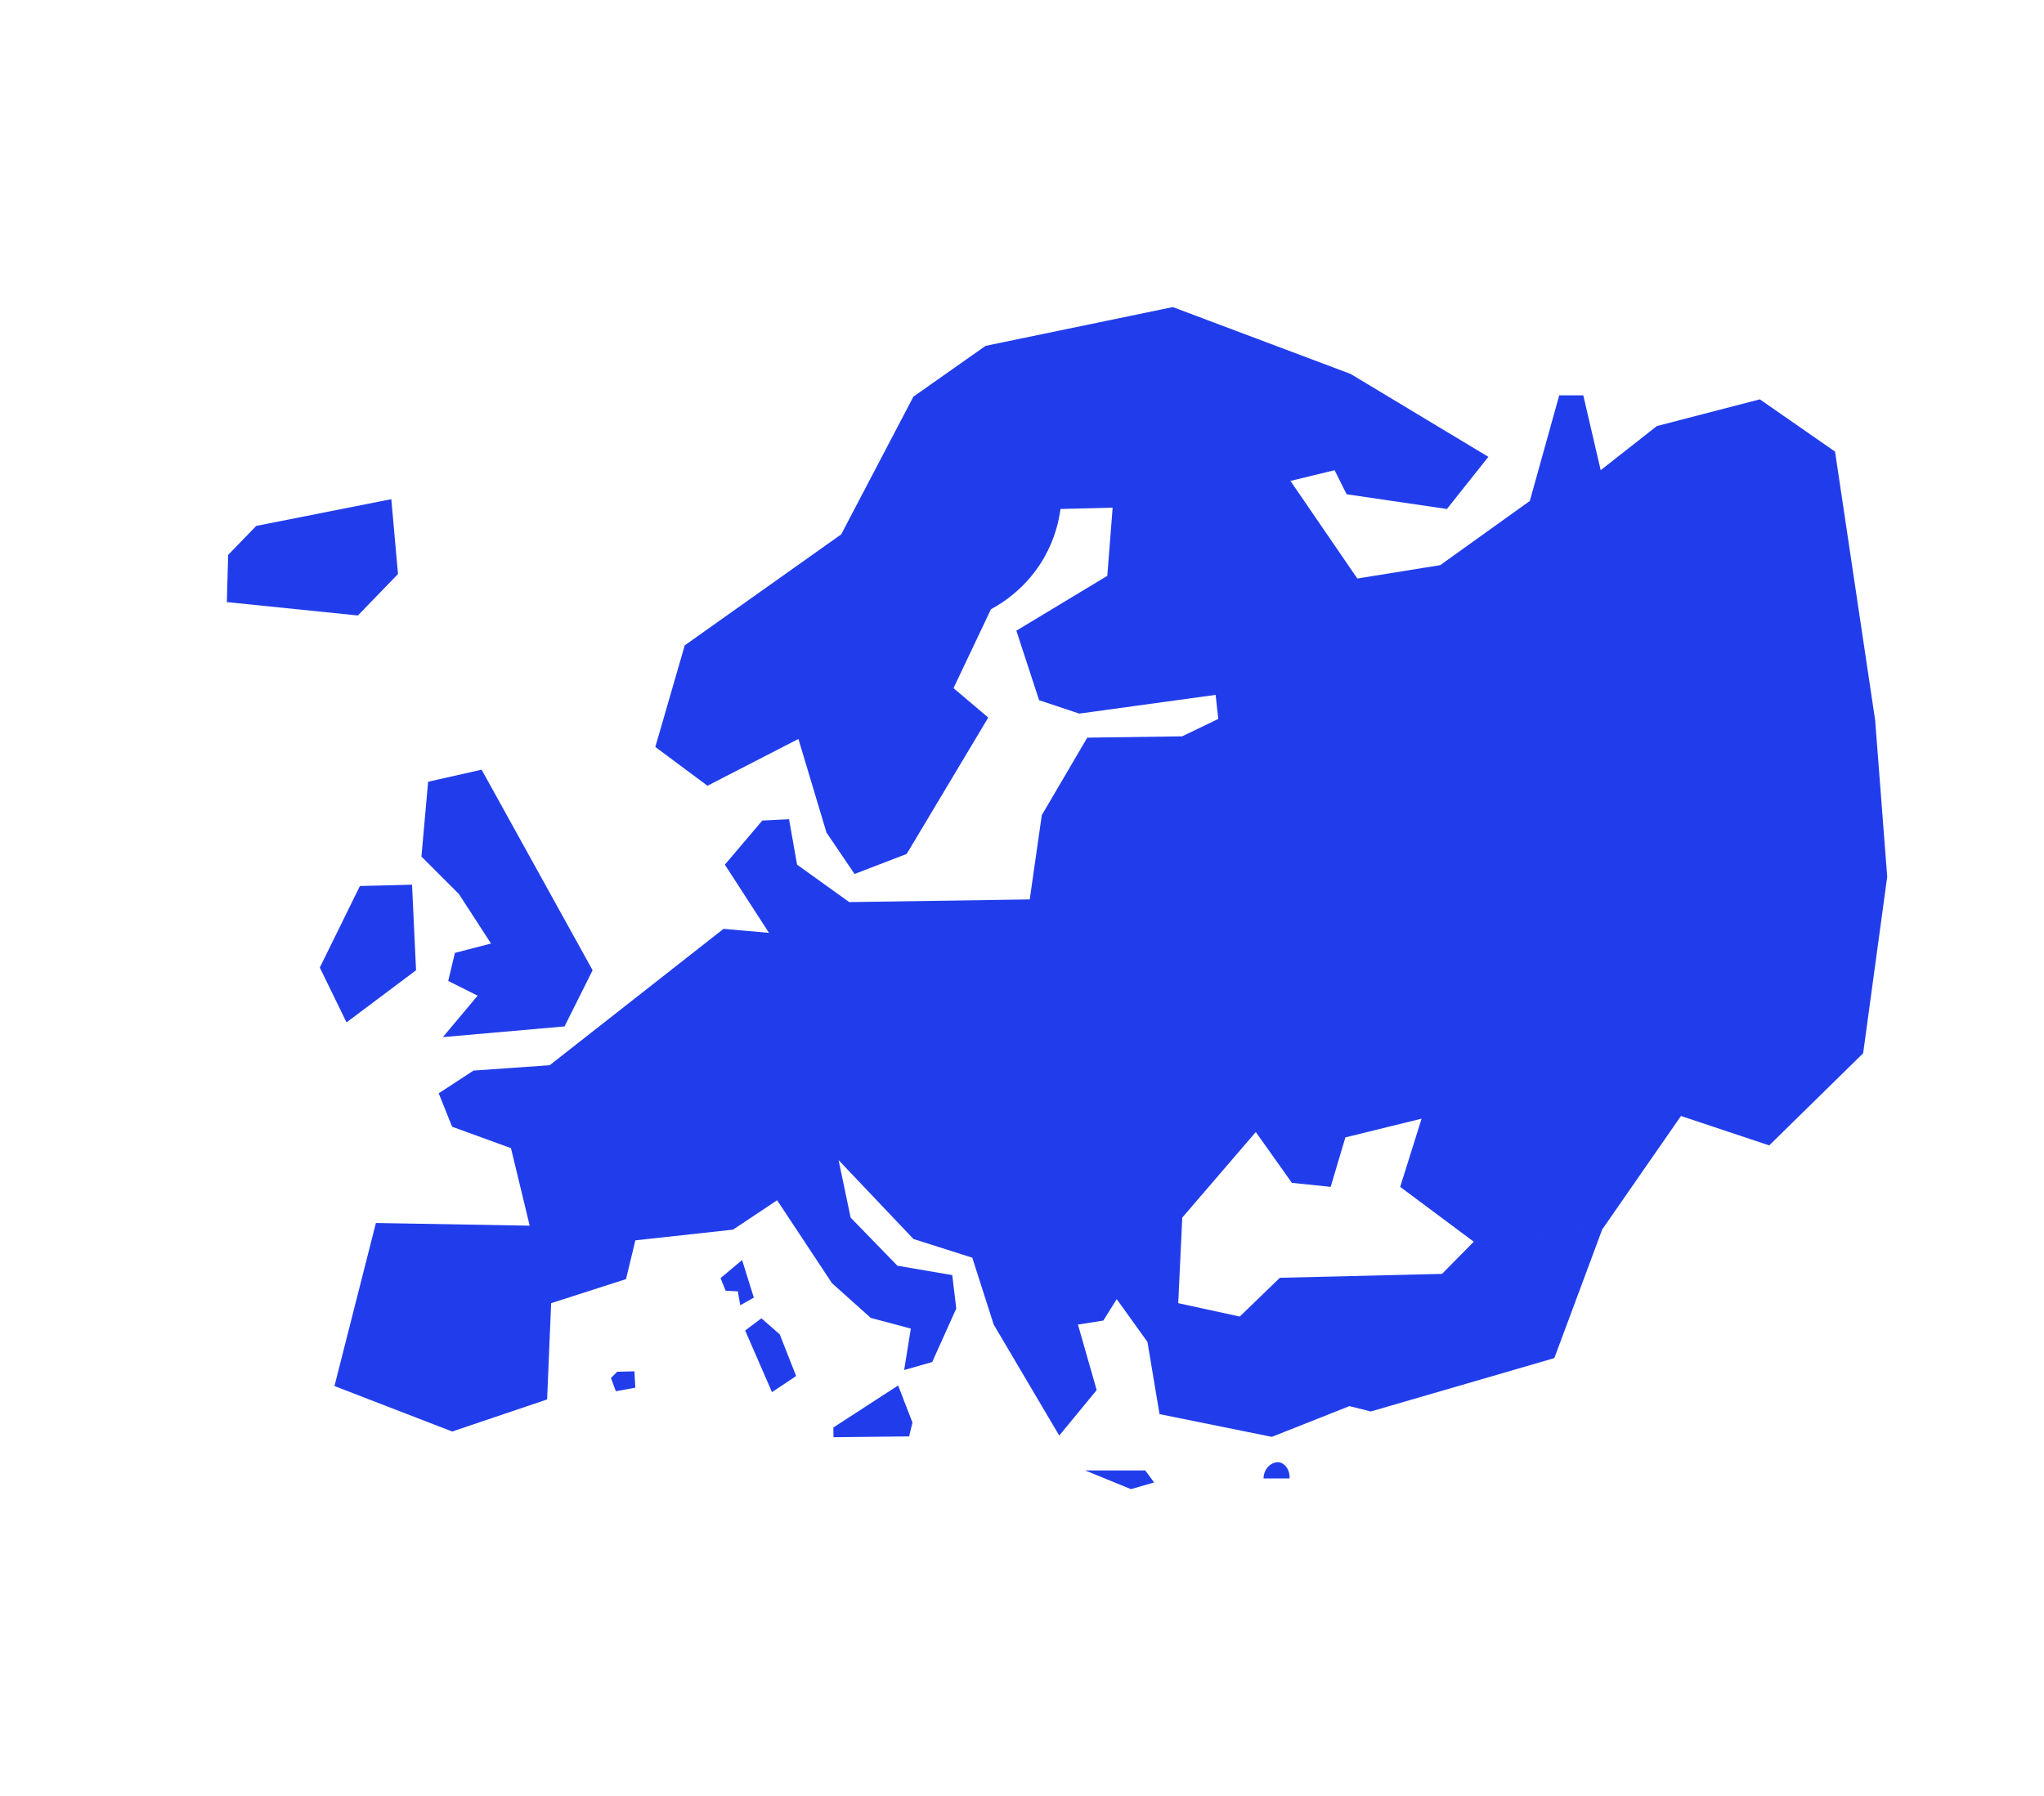 <svg viewBox="0 0 687.41 604.17" xmlns="http://www.w3.org/2000/svg" id="Layer_1">
  <defs>
    <style>
      .cls-1 {
        fill: #213deb;
      }
    </style>
  </defs>
  <path d="M76.73,186.65c-.15,5.29-.29,10.58-.44,15.87,14.69,1.5,29.38,3,44.07,4.5,4.5-4.65,8.99-9.29,13.49-13.94-.75-8.39-1.5-16.79-2.25-25.18-15.14,3-30.28,6-45.42,8.99-3.15,3.25-6.3,6.51-9.46,9.76Z" class="cls-1"></path>
  <path d="M121.04,298.02c-4.5,9.14-8.99,18.29-13.49,27.43,3,6.15,6,12.29,8.99,18.44,7.79-5.85,15.59-11.69,23.38-17.54-.45-9.59-.9-19.19-1.35-28.78-5.85.15-11.69.3-17.54.45Z" class="cls-1"></path>
  <path d="M141.73,288.12c.75-8.39,1.5-16.79,2.25-25.18,6-1.35,11.99-2.7,17.99-4.05,12.44,22.49,24.88,44.97,37.33,67.46-3.15,6.3-6.3,12.59-9.44,18.89-13.64,1.2-27.28,2.4-40.92,3.6,3.9-4.65,7.79-9.29,11.69-13.94-3.3-1.65-6.6-3.3-9.89-4.95.75-3.15,1.5-6.3,2.25-9.44,4.05-1.05,8.09-2.1,12.14-3.15-3.6-5.55-7.2-11.09-10.79-16.64-4.2-4.2-8.39-8.39-12.59-12.59Z" class="cls-1"></path>
  <path d="M112.5,466.21c13.19,5.1,26.38,10.19,39.57,15.29,10.64-3.6,21.29-7.2,31.93-10.79.45-10.79.9-21.59,1.35-32.38,8.39-2.7,16.79-5.4,25.18-8.09,1.05-4.35,2.1-8.69,3.15-13.04,10.94-1.2,21.89-2.4,32.83-3.6,4.95-3.3,9.89-6.6,14.84-9.89,6.15,9.29,12.29,18.59,18.44,27.88,4.35,3.9,8.69,7.79,13.04,11.69,4.5,1.2,8.99,2.4,13.49,3.6-.75,4.65-1.5,9.29-2.25,13.94,3.15-.9,6.3-1.8,9.44-2.7,2.7-6,5.4-11.99,8.09-17.99-.45-3.75-.9-7.5-1.35-11.24-6.15-1.05-12.29-2.1-18.44-3.15-5.25-5.4-10.49-10.79-15.74-16.19-1.35-6.45-2.7-12.89-4.05-19.34,8.39,8.84,16.79,17.69,25.18,26.53,6.6,2.1,13.19,4.2,19.79,6.3,2.4,7.5,4.8,14.99,7.2,22.49,7.35,12.44,14.69,24.88,22.04,37.33,4.2-5.1,8.39-10.19,12.59-15.29-2.1-7.35-4.2-14.69-6.3-22.04,2.85-.45,5.7-.9,8.54-1.35,1.5-2.4,3-4.8,4.5-7.2,3.45,4.8,6.9,9.59,10.34,14.39,1.35,8.09,2.7,16.19,4.05,24.28,12.59,2.55,25.18,5.1,37.78,7.65,8.69-3.45,17.39-6.9,26.08-10.34,2.4.6,4.8,1.2,7.2,1.8,20.57-5.98,41.15-11.97,61.72-17.95,5.36-14.4,10.72-28.81,16.08-43.21-14.39,1.35-28.78,2.7-43.17,4.05-3.56,3.61-7.12,7.22-10.68,10.83-18.18.44-36.35.87-54.53,1.31-4.5,4.35-8.99,8.69-13.49,13.04-6.9-1.5-13.79-3-20.69-4.5.45-9.59.9-19.19,1.35-28.78,8.24-9.59,16.49-19.19,24.73-28.78,4.05,5.7,8.09,11.39,12.14,17.09,4.35.45,8.69.9,13.04,1.35,1.65-5.55,3.3-11.09,4.95-16.64,8.54-2.1,17.09-4.2,25.63-6.3-2.4,7.65-4.8,15.29-7.2,22.94,8.24,6.15,16.49,12.29,24.73,18.44,14.39-1.35,28.78-2.7,43.17-4.05,8.84-12.74,17.69-25.48,26.53-38.23,9.89,3.3,19.79,6.6,29.68,9.89,10.53-10.33,21.06-20.66,31.59-30.99,2.7-19.79,5.4-39.57,8.09-59.36-1.35-17.54-2.7-35.08-4.05-52.62-4.5-30.13-8.99-60.26-13.49-90.39-8.43-5.86-16.86-11.72-25.3-17.58-11.54,3-23.09,6-34.63,8.99-6.3,4.95-12.59,9.89-18.89,14.84-1.95-8.39-3.9-16.79-5.85-25.18h-8.09c-3.3,11.84-6.6,23.68-9.89,35.53-10.04,7.2-20.09,14.39-30.13,21.59-9.29,1.5-18.59,3-27.88,4.5-7.5-10.94-14.99-21.89-22.49-32.83,4.95-1.2,9.89-2.4,14.84-3.6,1.35,2.7,2.7,5.4,4.05,8.09,11.24,1.65,22.49,3.3,33.73,4.95,4.65-5.85,9.29-11.69,13.94-17.54-15.44-9.29-30.88-18.59-46.32-27.88-19.94-7.5-39.87-14.99-59.81-22.49-20.99,4.35-41.97,8.69-62.96,13.04-8.09,5.7-16.19,11.39-24.28,17.09-8.09,15.44-16.19,30.88-24.28,46.32-17.54,12.44-35.08,24.88-52.62,37.33-3.3,11.39-6.6,22.79-9.89,34.18,5.85,4.35,11.69,8.69,17.54,13.04,10.19-5.25,20.39-10.49,30.58-15.74,3.15,10.49,6.3,20.99,9.44,31.48,3.15,4.65,6.3,9.29,9.44,13.94,5.85-2.25,11.69-4.5,17.54-6.75,9.14-15.29,18.29-30.58,27.43-45.87-3.9-3.3-7.79-6.6-11.69-9.89,4.2-8.84,8.39-17.69,12.59-26.53,3.92-2.13,12.22-7.34,17.99-17.54,3.57-6.32,4.87-12.26,5.4-16.19,5.85-.15,11.69-.3,17.54-.45-.6,7.65-1.2,15.29-1.8,22.94-10.19,6.15-20.39,12.29-30.58,18.44,2.55,7.79,5.1,15.59,7.65,23.39,4.5,1.5,8.99,3,13.49,4.5,15.29-2.1,30.58-4.2,45.87-6.3.3,2.7.6,5.4.9,8.09-4.05,1.95-8.09,3.9-12.14,5.85-10.64.15-21.29.3-31.93.45-5.1,8.69-10.19,17.39-15.29,26.08-1.35,9.44-2.7,18.89-4.05,28.33-20.24.3-40.47.6-60.71.9-5.85-4.2-11.69-8.39-17.54-12.59-.9-5.1-1.8-10.19-2.7-15.29-3,.15-6,.3-8.99.45-4.2,4.95-8.39,9.89-12.59,14.84,4.95,7.65,9.89,15.29,14.84,22.94-5.1-.45-10.19-.9-15.29-1.35-19.49,15.29-38.97,30.58-58.46,45.87-8.54.6-17.09,1.2-25.63,1.8-3.9,2.55-7.8,5.1-11.69,7.65,1.5,3.75,3,7.5,4.5,11.24,6.6,2.4,13.19,4.8,19.79,7.2,2.1,8.69,4.2,17.39,6.3,26.08-17.24-.3-34.48-.6-51.72-.9-4.65,18.29-9.29,36.58-13.94,54.86Z" class="cls-1"></path>
  <path d="M302.05,466.01c-7.26,4.71-14.52,9.42-21.79,14.14.02,1.09.03,2.18.05,3.27,8.48-.09,16.95-.19,25.43-.28.38-1.55.75-3.11,1.13-4.66-1.61-4.15-3.21-8.31-4.82-12.46Z" class="cls-1"></path>
  <path d="M250.6,447.52c3.01,6.91,6.02,13.82,9.03,20.74,2.7-1.81,5.41-3.62,8.11-5.43-1.84-4.67-3.67-9.34-5.51-14.01-2.06-1.8-4.11-3.6-6.17-5.4-1.82,1.37-3.64,2.74-5.46,4.1Z" class="cls-1"></path>
  <path d="M253.52,436.46c-1.32-4.21-2.63-8.42-3.95-12.63-.18.15-7.24,6.06-7.24,6.06h0c.57,1.42,1.14,2.84,1.71,4.26,1.37.06,2.73.13,4.1.19l.82,4.69c1.52-.86,3.04-1.72,4.57-2.58Z" class="cls-1"></path>
  <path d="M364.9,494.58h20.24c1,1.35,2,2.7,3,4.05-2.6.75-5.2,1.5-7.79,2.25-5.15-2.1-10.29-4.2-15.44-6.3Z" class="cls-1"></path>
  <path d="M430.33,491.88c1.88.38,3.55,2.64,3.37,5.4h-8.77c.06-3.6,3.11-5.85,5.4-5.4Z" class="cls-1"></path>
  <path d="M205.47,463.48c.55,1.49,1.09,2.98,1.64,4.47,2.18-.4,4.37-.79,6.55-1.19-.1-1.84-.2-3.67-.3-5.51-1.93.05-3.87.1-5.8.15-.69.69-1.39,1.39-2.08,2.08Z" class="cls-1"></path>
</svg>